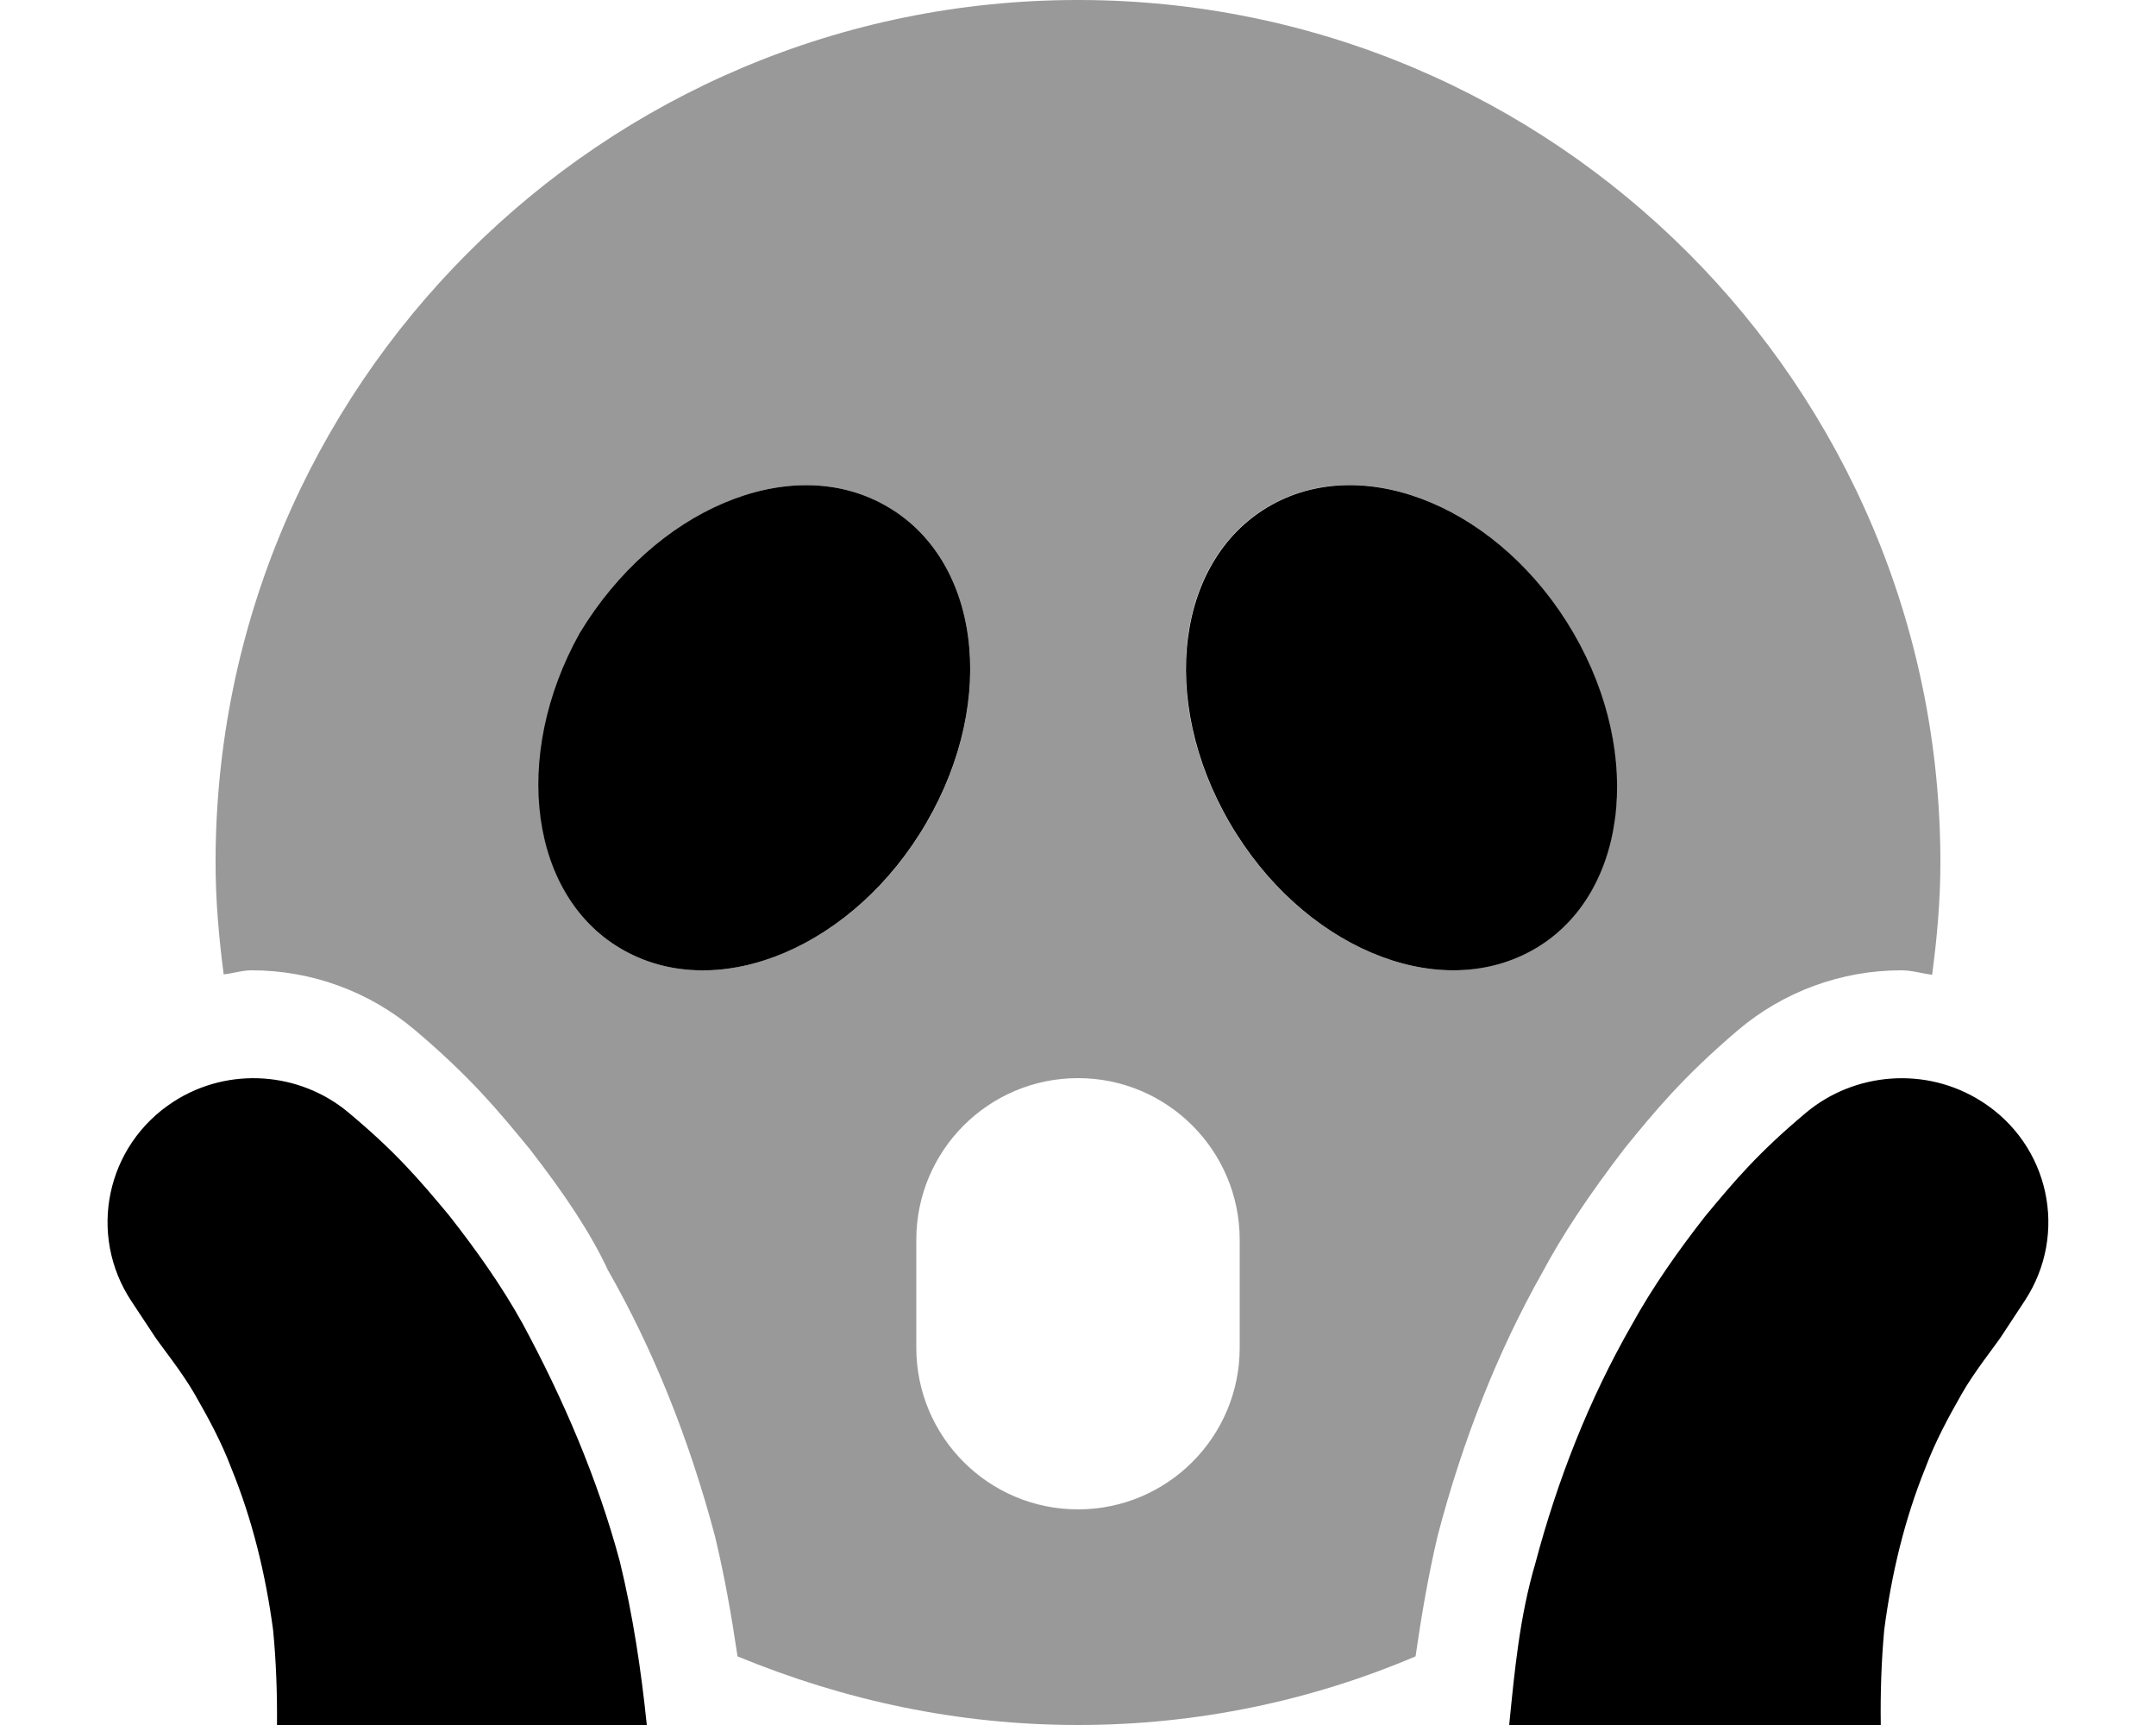 <svg xmlns="http://www.w3.org/2000/svg" viewBox="0 0 640 512"><!--! Font Awesome Pro 6.0.0-beta2 by @fontawesome - https://fontawesome.com License - https://fontawesome.com/license (Commercial License) --><defs><style>.fa-secondary{opacity:.4}</style></defs><path class="fa-primary" d="M262.4 149.8C234.2 134.2 194.3 151.2 172.1 187.9C151.6 224.6 157.2 266.7 185.4 282.2c28.38 15.63 68.29-1.311 89.63-38.04C296.4 207.4 290.8 165.4 262.4 149.8zM467.1 187.9c-21.35-36.73-61.26-53.67-89.44-38.15c-28.38 15.63-34.02 57.66-12.67 94.39c21.34 36.73 61.26 53.67 89.63 38.04C482.8 266.7 488.4 224.6 467.1 187.9zM155.1 392.8c-6.205-11.2-13.75-21.8-21.79-32.05c-8.896-10.67-15.82-18.83-29.99-30.64c-14.28-11.89-35.42-13.72-51.84-3.1c-20.03 12.96-25.57 39.49-12.43 59.26l7.073 10.7c1.551 2.332 8.132 10.57 11.69 16.87c4.014 6.994 7.928 14.17 10.85 21.93c6.24 15.25 10.19 31.51 12.41 48.06c.894 9.334 1.232 18.73 1.15 28.19L192 512c-1.676-16.28-4.111-32.55-8.023-48.6C177.4 438.9 167.1 415 155.1 392.8zM588.2 326.9c-16.56-10.54-37.8-8.596-52.09 3.361c-14.18 11.89-21.1 20.08-29.98 30.79c-8.027 10.29-15.55 20.93-21.73 32.16c-12.8 22.31-22.12 46.25-28.63 70.77C451.1 479.8 449.6 495.9 448 512h110.3c-.133-9.447 .168-18.84 1.018-28.17c2.143-16.55 6.023-32.83 12.22-48.12c2.898-7.768 6.793-14.97 10.79-21.98c3.547-6.312 10.12-14.59 11.66-16.93l7.055-10.73C614.1 366.2 608.4 339.7 588.2 326.9z"/><path class="fa-secondary" d="M482.3 340.8c8.73-10.71 16.97-20.84 33.49-34.94C529.4 294.3 546.6 288 564.4 288c3.117 0 6.078 .94 9.145 1.322C575 278.4 576 267.3 576 256c0-141.4-114.6-256-256-256S63.99 114.6 63.99 256c0 11.29 .989 22.32 2.405 33.21C69.2 288.9 71.88 288 74.73 288c17.68 0 34.85 6.26 48.35 17.65c16.57 14 24.87 24.08 34.25 35.5c10.3 13.31 18.02 24.84 23.1 35.78c13.4 23.49 24.03 49.81 31.8 78.99c2.898 12.05 4.959 23.94 6.705 35.71C250.6 504.7 284.4 512 320 512c35.55 0 69.4-7.27 100.2-20.37c1.703-11.73 3.684-23.57 6.555-35.76c7.43-28.46 17.93-54.84 30.92-77.89C463.8 366.5 471.5 354.9 482.3 340.8zM185.4 282.2c-28.18-15.52-33.82-57.56-12.48-94.28C194.3 151.2 234.2 134.2 262.4 149.8c28.38 15.63 34.02 57.66 12.67 94.39C253.7 280.9 213.8 297.8 185.4 282.2zM368 400c0 26.51-21.49 48-48 48s-48-21.49-48-48v-32c0-26.51 21.49-48 48-48s48 21.49 48 48V400zM364.9 244.1c-21.35-36.73-15.7-78.76 12.67-94.39c28.18-15.53 68.09 1.418 89.44 38.15c21.34 36.73 15.7 78.76-12.48 94.28C426.2 297.8 386.3 280.9 364.9 244.1z"/></svg>